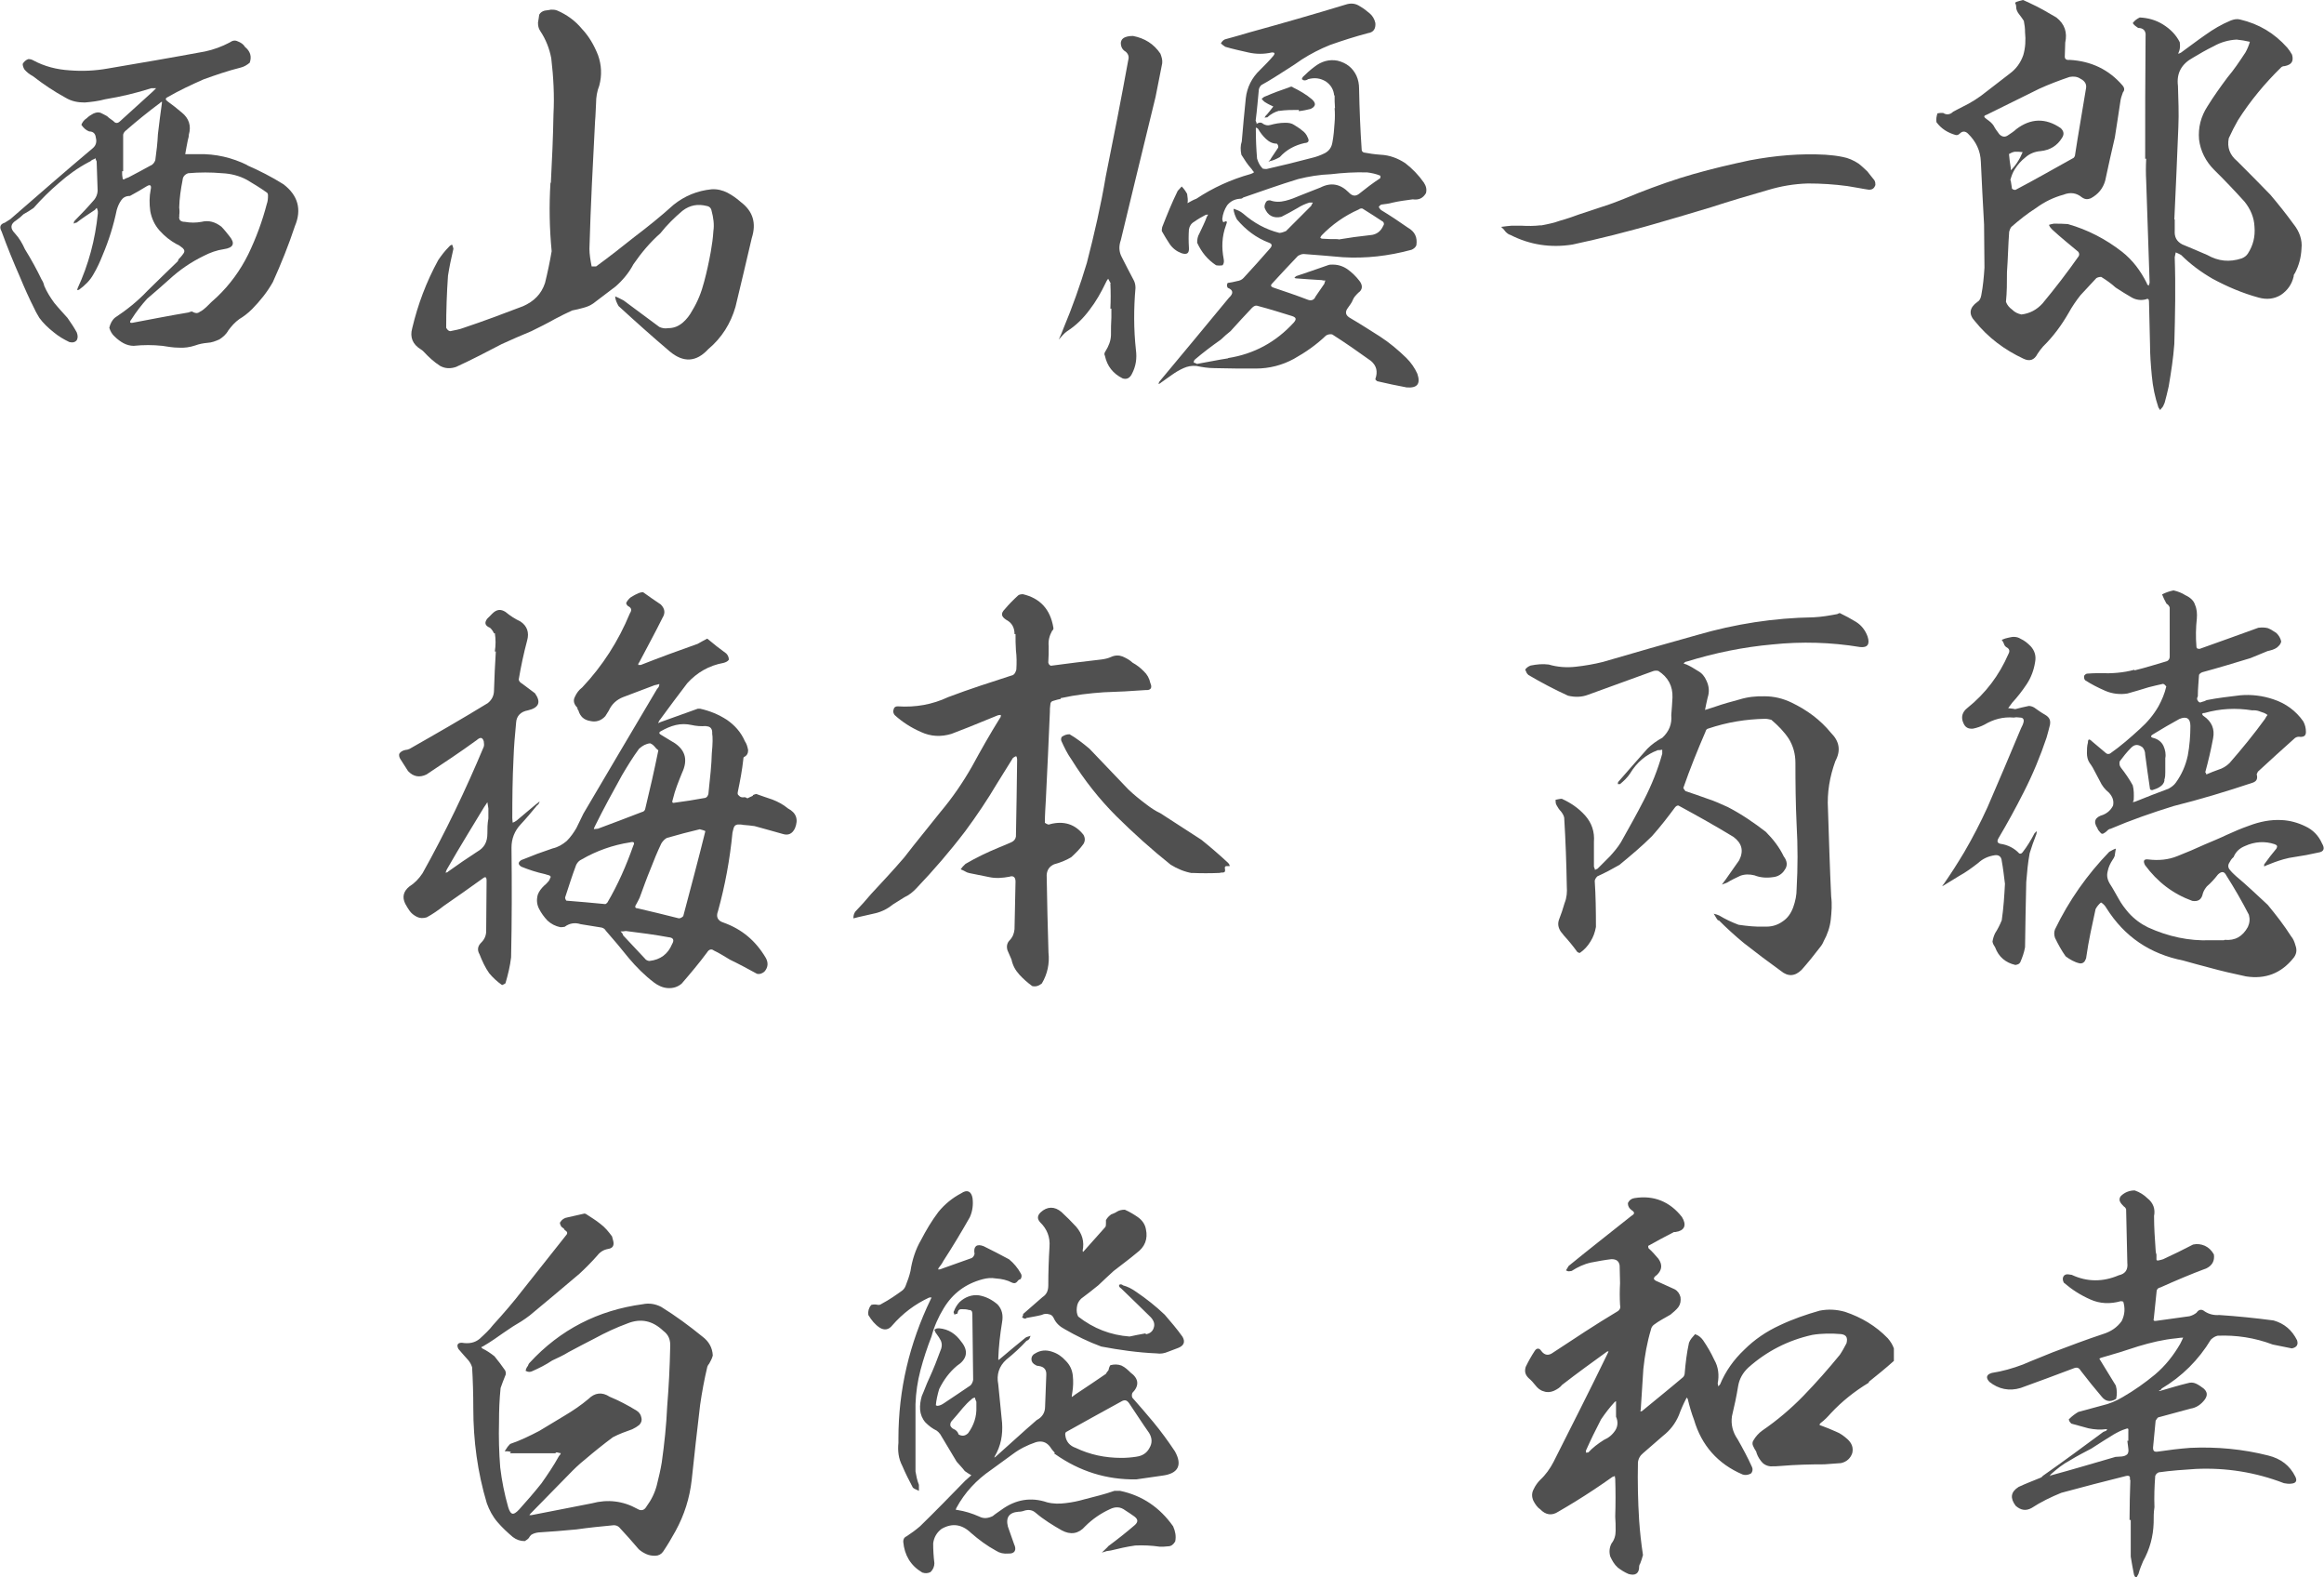 <?xml version="1.0" encoding="UTF-8"?>
<svg id="_レイヤー_2" data-name="レイヤー 2" xmlns="http://www.w3.org/2000/svg" viewBox="0 0 115.68 78.49">
  <defs>
    <style>
      .cls-1, .cls-2 {
        fill: #505050;
      }

      .cls-2 {
        stroke: #505050;
        stroke-miterlimit: 10;
        stroke-width: .1px;
      }
    </style>
  </defs>
  <g id="_制作レイヤー" data-name="制作レイヤー">
    <g id="_左" data-name="左">
      <g>
        <g>
          <path class="cls-2" d="M25.54,72.21s-.02,0-.04.02c-.08-.04-.19-.06-.29-.06.06-.1.13-.19.21-.27.5-.17.97-.4,1.45-.65l1.26-.76c.42-.25.82-.52,1.2-.84.29-.29.63-.34.99-.1.46.19.9.42,1.34.69.1.06.19.17.21.29.04.12.02.23-.08.34-.1.08-.21.15-.34.21-.31.11-.65.23-.97.4-.46.34-.92.71-1.39,1.11-.29.23-.55.48-.8.74l-1.93,1.97s-.06.08-.1.13c.06.02.13.02.19.02,1.01-.19,2.02-.4,3.02-.59.78-.21,1.53-.12,2.23.27.21.13.4.08.52-.13.25-.34.42-.69.52-1.07.1-.4.19-.78.25-1.15.13-.92.23-1.87.27-2.79.08-.99.13-1.97.15-2.96.02-.36-.08-.63-.36-.84-.55-.52-1.15-.65-1.83-.38-.57.21-1.11.46-1.66.76-.44.23-.86.44-1.28.67-.27.17-.55.29-.82.42-.31.21-.65.38-.99.53-.08.04-.17.04-.25,0,.02-.08.06-.15.1-.19.02-.06.04-.11.08-.15,1.51-1.64,3.38-2.6,5.61-2.9.29-.06.59-.02.88.13.71.44,1.39.94,2.04,1.47.31.23.48.53.5.9-.04.15-.1.25-.17.38-.04.04-.08.11-.1.17-.15.63-.27,1.28-.36,1.91-.15,1.26-.29,2.5-.42,3.74-.1.88-.36,1.72-.8,2.52-.19.34-.38.67-.61,1.01-.08.12-.21.19-.36.19s-.29-.02-.42-.08-.25-.13-.36-.23c-.31-.36-.63-.73-.97-1.09-.08-.08-.19-.12-.31-.12-.63.06-1.24.12-1.87.21-.61.06-1.26.11-1.89.15-.15.02-.27.06-.38.13-.06.06-.1.11-.13.17-.04.04-.08.08-.17.13-.19,0-.38-.06-.55-.19-.27-.23-.52-.46-.76-.74s-.4-.59-.52-.92c-.46-1.53-.67-3.11-.67-4.7,0-.69-.02-1.39-.06-2.06-.04-.13-.1-.25-.19-.36-.17-.19-.34-.38-.5-.57-.08-.17-.04-.23.13-.23.36.06.67,0,.92-.21.25-.23.48-.44.67-.69.52-.57,1.03-1.16,1.49-1.76l2.18-2.75c.06-.1.04-.19-.08-.27-.02,0-.04-.04-.06-.08l-.13-.1s-.06-.11-.06-.15c.08-.13.19-.21.34-.23.27-.06.55-.12.84-.19.02,0,.06.02.08.04.23.15.46.29.67.46.23.17.4.38.57.61.02.06.04.15.06.23.04.19-.02.29-.21.32-.23.04-.42.15-.57.34-.27.31-.57.61-.88.9-.82.69-1.64,1.39-2.48,2.08-.27.21-.55.38-.84.55-.31.21-.63.42-.92.63-.19.13-.38.25-.57.36-.13.04-.13.11-.02.19.21.1.4.23.59.38.19.23.36.46.52.69.04.08.04.17,0,.23-.08.21-.17.42-.23.61-.06.57-.08,1.13-.08,1.7-.02.76,0,1.51.06,2.27.08.67.21,1.32.4,1.99.13.42.31.48.63.13.38-.42.76-.86,1.11-1.3.31-.44.61-.88.88-1.37.06-.06.1-.12.1-.21-.08,0-.15-.02-.21-.04h-.15v.04h-2.12Z"/>
          <path class="cls-2" d="M46.37,64.69s.06-.1.06-.19c-.06.02-.13.02-.19.02-.73.34-1.34.8-1.87,1.41-.15.19-.34.23-.55.1-.23-.15-.4-.36-.55-.61-.02-.15.02-.32.13-.44.08-.02.19-.02.27,0,.08.02.17,0,.25-.06.36-.19.69-.42,1.01-.65.08-.06.15-.15.19-.25.1-.25.19-.5.25-.76.08-.54.25-1.07.52-1.53.25-.48.52-.94.86-1.39.31-.38.69-.69,1.13-.92.25-.17.42-.11.48.21.04.32,0,.63-.13.92-.42.74-.86,1.47-1.32,2.18-.06.13-.15.23-.23.34-.02.06-.04.1-.06.15h.17c.52-.19,1.07-.38,1.6-.57.1-.06.15-.15.17-.25-.06-.34.06-.46.38-.34.42.21.84.42,1.26.65.23.19.42.42.57.69.04.06.04.13,0,.21-.06.02-.13.06-.17.13-.06.08-.13.08-.21.04-.25-.13-.52-.19-.82-.21-.23-.04-.44-.02-.67.04-.86.23-1.51.71-1.97,1.47-.27.44-.48.92-.61,1.41-.21.54-.4,1.11-.55,1.68-.15.57-.23,1.13-.25,1.7v3.36c.04.23.08.44.17.67v.21c-.08-.04-.15-.06-.21-.11-.19-.36-.36-.69-.52-1.07-.19-.36-.23-.73-.19-1.13v-.21c0-2.44.55-4.72,1.6-6.91ZM52.6,72.31c-.1-.08-.21-.21-.29-.34-.19-.25-.44-.34-.76-.25-.44.15-.82.34-1.18.61l-1.07.78c-.73.5-1.32,1.13-1.74,1.91-.06.13-.04.17.08.17.38.06.73.17,1.07.32.25.13.48.1.73-.02.13-.11.29-.21.44-.32.69-.5,1.43-.63,2.23-.36.31.08.63.08.94.04.34-.04.63-.1.94-.19.5-.13,1.01-.25,1.49-.42h.27c1.09.23,1.95.82,2.6,1.74.1.23.15.46.1.71-.08.13-.17.21-.31.21-.15.02-.27.02-.4.02-.42-.06-.84-.08-1.24-.06-.42.06-.82.15-1.22.25-.08.02-.19.02-.25.04.06-.06.13-.11.17-.17.46-.34.9-.69,1.32-1.05.19-.17.19-.34-.02-.5-.15-.1-.29-.21-.46-.31-.25-.19-.52-.21-.82-.06-.46.21-.88.5-1.24.86-.31.36-.69.42-1.11.19-.44-.25-.88-.52-1.28-.86-.17-.15-.36-.19-.59-.13-.1.04-.21.06-.31.06-.5.04-.69.32-.57.8.1.29.21.59.31.88.13.27.04.42-.25.4-.21.02-.4-.02-.57-.13-.46-.25-.86-.55-1.24-.88-.48-.46-.99-.52-1.53-.21-.25.19-.4.44-.44.76,0,.34.02.67.06.99,0,.15-.06.29-.17.4-.13.06-.23.06-.36.02-.57-.34-.86-.84-.92-1.49,0-.11.04-.19.15-.23.23-.15.46-.32.67-.5.76-.74,1.51-1.51,2.25-2.27.13-.11.23-.21.36-.32-.13-.06-.27-.15-.38-.23-.13-.17-.27-.31-.4-.46-.27-.46-.55-.92-.82-1.37-.06-.08-.13-.15-.19-.19-.21-.1-.38-.23-.55-.4-.15-.17-.23-.38-.25-.59-.02-.23.02-.46.08-.67.13-.29.23-.59.36-.86.23-.5.42-.99.61-1.51.04-.15.04-.27-.02-.42-.06-.12-.13-.23-.23-.36-.04-.04-.06-.1-.08-.15.06-.04.1-.04.17-.04.46.04.8.27,1.07.65.36.44.27.82-.21,1.13-.38.32-.67.71-.9,1.18-.08.27-.15.57-.17.84.04.04.1.06.15.06.15-.02.25-.08.38-.17.42-.27.84-.57,1.28-.86.08-.08.13-.19.15-.31l-.04-3.28c0-.15-.06-.25-.21-.25-.13-.04-.25-.04-.38-.04s-.21.06-.25.23c-.02,0-.06,0-.08.02-.02-.04-.02-.06,0-.08.06-.17.15-.31.27-.44.27-.25.59-.36.92-.32.34.06.63.21.9.44.21.23.27.5.21.84-.1.61-.17,1.22-.19,1.83,0,.13.04.15.17.04.4-.34.82-.69,1.24-1.03.04-.04.1-.06.17-.08-.02.06-.08.11-.15.13-.31.34-.65.65-1.01.94-.38.34-.52.78-.42,1.28.06.63.13,1.28.19,1.91.04.59-.06,1.13-.36,1.64-.02.06-.04.1-.04.15.06,0,.1-.02.15-.06l1.57-1.41c.17-.15.34-.29.48-.42.29-.15.44-.4.44-.71.02-.53.04-1.05.06-1.57.02-.29-.13-.46-.4-.5-.06,0-.13-.02-.15-.04-.13-.06-.19-.15-.19-.25s.04-.19.17-.25c.25-.15.5-.17.78-.08s.48.23.67.44c.21.21.31.44.34.71s.02.55-.02.8c-.02.13-.04.23-.04.36.1-.06.19-.13.27-.19.52-.34,1.03-.69,1.53-1.03.02-.06.08-.12.13-.19.02-.08.04-.17.08-.23.17-.04.34-.04.5.02.17.08.31.21.44.34.4.29.42.61.08.95-.04.1-.04.21,0,.29.36.4.71.82,1.05,1.22.38.46.73.94,1.07,1.45.36.65.17,1.03-.57,1.13-.44.06-.88.13-1.32.19-1.47.02-2.79-.4-3.99-1.24ZM48.64,69.73c-.04-.08-.06-.15-.06-.23-.1,0-.19.02-.27.11-.15.12-.29.27-.42.42-.19.23-.38.46-.57.67-.06.08-.08.17-.06.27.04.08.1.15.19.19.1.04.17.11.21.21v.04c.21.13.4.11.57-.06.29-.4.44-.84.42-1.34v-.27ZM57.01,66.45c.23-.02.4-.15.46-.34.08-.21.02-.4-.15-.59-.48-.48-.99-.96-1.49-1.45-.04-.02-.08-.06-.08-.1.04-.02.08,0,.13.04.23.06.44.17.65.32.5.34.97.71,1.41,1.13.31.36.61.71.88,1.09.13.23.06.38-.19.48-.17.06-.34.13-.5.19-.19.08-.36.11-.55.08-.94-.04-1.85-.17-2.75-.34-.63-.23-1.24-.53-1.81-.86-.23-.12-.42-.29-.52-.52-.06-.13-.15-.21-.29-.23-.13-.04-.25-.02-.38.04-.23.06-.5.1-.76.15-.02.04-.06.04-.13,0,.02-.04.04-.08.04-.13.31-.27.63-.55.94-.82.23-.15.31-.36.31-.63,0-.63.02-1.26.06-1.91.04-.5-.13-.92-.48-1.26-.13-.15-.13-.27.02-.42.31-.29.65-.29.97-.02.25.23.5.48.73.73.29.34.4.71.31,1.15.02.06.02.13.02.19l.13-.13c.36-.4.71-.8,1.07-1.2.04-.06.04-.15.04-.23v-.13c.06-.11.15-.19.23-.25.1-.04.21-.08.31-.15.1-.06.23-.08.34-.08.23.1.44.23.63.36.21.15.34.34.38.57.1.46-.04.84-.44,1.13-.38.32-.78.61-1.15.9-.25.23-.5.46-.76.71-.29.23-.57.46-.86.67-.15.15-.21.29-.23.48-.02.17,0,.34.08.48.78.61,1.64.94,2.6,1.01.25-.06.5-.1.76-.15ZM56.57,72.54c.31-.04.55-.19.69-.46.15-.25.15-.52-.02-.8-.34-.48-.65-.97-.99-1.47-.13-.19-.27-.23-.48-.1-.92.5-1.83,1.01-2.73,1.51-.06.04-.08.13-.06.23.04.31.23.54.55.65.71.34,1.47.5,2.29.5.25,0,.5-.02.76-.06Z"/>
          <path class="cls-2" d="M92.97,68.78c-.69.42-1.32.92-1.87,1.51-.15.17-.31.34-.5.48-.13.12-.1.19.06.23.23.08.48.19.71.29.21.08.38.21.55.36.21.19.29.4.23.65-.08.23-.25.4-.52.46-.27.02-.55.04-.82.06-.71,0-1.45.02-2.16.08-.17.02-.36.02-.52.02-.19-.02-.34-.11-.44-.25-.13-.17-.19-.31-.23-.46-.06-.08-.1-.17-.15-.27-.04-.08-.04-.17.02-.25.1-.17.25-.34.42-.46.73-.5,1.43-1.09,2.06-1.74s1.24-1.34,1.81-2.04c.13-.19.23-.38.34-.59.08-.31-.02-.48-.31-.52-.48-.04-.97-.04-1.45.04-1.22.27-2.29.82-3.21,1.64-.29.27-.46.59-.52.94-.08.5-.19,1.01-.31,1.51-.06.42.04.82.29,1.18.25.44.5.9.71,1.37.04.08.04.19-.04.27-.13.06-.23.08-.36.04-1.22-.52-2.02-1.43-2.39-2.69-.13-.34-.23-.69-.31-1.03-.02-.04-.06-.1-.08-.15-.04.04-.08.08-.1.13-.13.25-.25.52-.36.82-.17.4-.42.73-.78,1.01l-.99.86c-.15.12-.25.29-.27.5-.02.96,0,1.91.06,2.88.04.57.1,1.13.19,1.72-.04.15-.08.27-.13.4-.04.06-.06.13-.06.19,0,.29-.15.4-.46.31-.19-.08-.36-.19-.52-.31-.17-.15-.27-.34-.36-.53-.06-.21-.04-.42.06-.61.15-.19.21-.42.21-.65,0-.25,0-.48-.02-.71.02-.63.02-1.26,0-1.89-.02-.06-.02-.12-.02-.21-.06.04-.13.06-.19.08-.59.42-1.22.84-1.87,1.24-.27.17-.57.34-.84.5-.29.19-.57.15-.82-.11-.15-.1-.25-.25-.34-.42-.08-.19-.08-.36.02-.54.08-.17.19-.32.31-.44.27-.25.5-.57.67-.9.9-1.79,1.81-3.57,2.67-5.35l.08-.17v-.06h-.13c-.76.55-1.51,1.09-2.27,1.68-.1.13-.23.21-.4.29-.15.06-.31.08-.46.02-.17-.04-.29-.15-.4-.29-.1-.13-.21-.25-.34-.36-.15-.15-.19-.29-.13-.5.13-.27.27-.52.44-.78.08-.13.17-.13.25,0,.19.25.42.27.67.08,1.05-.69,2.1-1.39,3.19-2.04.13-.08.19-.21.15-.36-.02-.36-.02-.71,0-1.09,0-.27-.02-.57-.02-.88-.04-.25-.19-.36-.46-.36-.34.04-.67.1-1.03.17-.36.08-.67.23-.97.42-.08.02-.15.02-.19,0,.04-.06.06-.11.1-.17,1.03-.84,2.08-1.66,3.11-2.48.21-.12.21-.25,0-.38-.1-.08-.15-.17-.15-.29.06-.12.15-.19.29-.21.94-.15,1.72.17,2.31.92.23.38.13.61-.29.67h-.08c-.44.23-.88.46-1.32.71,0,.04,0,.11.02.17.19.17.34.34.5.53.19.27.17.5-.06.73-.25.17-.23.32.04.42.27.13.57.25.84.38.15.08.23.21.27.36.02.17,0,.32-.1.46-.1.13-.25.25-.38.36-.29.17-.57.31-.82.5-.08.06-.15.15-.17.27-.19.63-.31,1.3-.38,1.97l-.13,2.02c-.02.06-.02.11,0,.17.04-.02.08-.04.13-.04.69-.57,1.39-1.13,2.06-1.7.06-.06.1-.15.1-.25.04-.48.1-.99.21-1.49.06-.15.17-.27.27-.38.15.06.25.15.34.27.21.31.4.63.55.96.21.36.25.76.17,1.16.02.08.04.19.04.27.06-.06.1-.12.17-.19.27-.65.67-1.22,1.2-1.72.5-.5,1.09-.9,1.74-1.2.65-.31,1.32-.54,1.99-.73.42-.08.82-.06,1.24.06.8.27,1.51.69,2.1,1.3.13.15.23.31.29.48v.59c-.4.36-.84.71-1.26,1.05ZM80.49,69.67c-.06,0-.1.02-.15.06-.25.27-.48.57-.69.88-.27.52-.52,1.03-.76,1.57v.17c.06-.02.13-.02.19-.02.23-.25.48-.44.78-.63.25-.11.44-.27.59-.5.13-.21.15-.46.04-.71v-.82Z"/>
          <path class="cls-2" d="M106.07,73.61c.02-.17-.06-.25-.25-.21-1.09.27-2.16.55-3.23.84-.52.21-1.03.46-1.49.76-.27.15-.5.1-.73-.1-.27-.36-.23-.63.13-.86.36-.17.69-.29,1.05-.44.06-.02.13-.06.17-.12,1.01-.71,2.02-1.45,3-2.18.06-.02.1-.04.15-.06.04-.06.08-.1.13-.15-.04,0-.1,0-.17-.02-.27.04-.57.02-.86-.04-.27-.08-.57-.15-.84-.23-.04-.04-.08-.08-.1-.15.15-.15.29-.25.44-.34.38-.1.78-.21,1.18-.32.36-.08.71-.23,1.03-.42.59-.34,1.11-.71,1.62-1.13.52-.44.92-.95,1.26-1.53.06-.13.13-.25.19-.4-.15,0-.29.02-.44.04-.63.06-1.26.21-1.89.4-.63.21-1.24.4-1.85.57-.13.04-.15.1-.06.21.25.4.5.82.76,1.24.06.21.06.42.02.61-.25.15-.46.11-.63-.1-.36-.42-.71-.86-1.05-1.3-.1-.17-.23-.21-.42-.13-.86.32-1.72.65-2.62.97-.55.17-1.07.06-1.51-.29-.17-.19-.13-.29.1-.36.52-.08,1.05-.23,1.55-.42.48-.21.99-.4,1.49-.61.82-.31,1.66-.63,2.48-.9.42-.13.73-.34.97-.67.17-.34.19-.67.08-1.03-.04-.02-.1-.04-.17-.04-.52.15-1.03.13-1.49-.08-.48-.21-.9-.48-1.3-.82-.04-.08-.06-.17-.02-.25s.13-.1.23-.08c.04,0,.08.02.13.02.78.36,1.57.36,2.37.02.36-.08.5-.32.46-.67-.02-.88-.04-1.76-.06-2.67-.02-.06-.06-.13-.13-.17-.08-.08-.15-.15-.19-.25-.02-.08,0-.17.08-.23.17-.15.38-.23.61-.23.23.08.44.21.61.38.27.21.38.5.31.84,0,.57.04,1.16.08,1.72,0,.08.02.15.04.21v.25c.02.08.08.1.17.08.1-.02.17-.04.23-.06.5-.23,1.01-.48,1.49-.73.19-.04.36-.02.55.06.17.08.31.21.42.4.04.29-.08.5-.34.63-.78.29-1.53.61-2.29.95-.17.04-.23.15-.23.31l-.13,1.26c-.04.15.02.21.17.19.55-.08,1.09-.15,1.66-.23.15-.04.27-.1.38-.19.1-.15.21-.17.34-.06.23.15.48.21.76.19.9.06,1.78.15,2.69.27.52.15.88.46,1.13.95.06.19,0,.29-.21.34-.31-.06-.63-.13-.94-.19-.9-.34-1.83-.48-2.77-.44-.15.04-.25.11-.36.21-.61,1.01-1.43,1.83-2.46,2.44,0,.04-.02.06-.06.06-.04.04-.1.08-.15.13.08.02.15.02.21,0,.46-.13.9-.27,1.36-.38.13-.04.25-.04.38.02.13.06.25.15.36.23.17.15.19.29.06.48-.17.23-.4.4-.69.44-.55.15-1.07.29-1.62.44-.06.04-.1.12-.15.19l-.13,1.36c0,.19.08.27.27.25.55-.08,1.09-.15,1.64-.19,1.3-.06,2.6.06,3.86.38.61.15,1.05.48,1.32,1.03.08.17.04.25-.15.27-.13.02-.25,0-.36-.02-1.43-.55-2.9-.78-4.41-.71-.61.04-1.22.08-1.85.17-.1.04-.17.11-.21.21-.04.52-.06,1.05-.04,1.57-.04.25-.04.5-.04.78-.02.67-.19,1.3-.52,1.89-.08.19-.17.4-.23.63-.02.04-.04.08-.08.15-.04-.06-.06-.11-.06-.15-.06-.27-.1-.57-.15-.84v-1.87h-.06c0-.65.02-1.28.04-1.93ZM105.99,71.76v-.53c.02-.17-.04-.23-.19-.17-.21.06-.42.17-.63.29-.38.23-.73.46-1.09.69-.36.19-.73.38-1.07.59-.36.19-.67.44-.97.71-.04.06-.08.13-.13.19.08,0,.15-.02.19-.06,1.07-.29,2.14-.61,3.21-.92.1,0,.21-.02.31-.02.13-.02.21-.04.31-.13.06-.08.08-.19.06-.31-.02-.11-.02-.23-.04-.34h.02Z"/>
        </g>
        <g id="_梅本_丙徳" data-name=" 梅本 丙徳">
          <path class="cls-1" d="M24.59,31.52c-.05-.11-.11-.2-.2-.28-.27-.11-.28-.27-.13-.46.09-.09.17-.16.24-.24.22-.22.42-.24.66-.09.24.2.48.35.75.48.33.22.44.55.33.94-.17.64-.31,1.29-.42,1.95.02.09.09.16.17.2l.64.48c.31.44.2.72-.35.85-.35.06-.57.27-.59.61-.06.61-.11,1.21-.13,1.8-.05.99-.06,1.97-.06,2.96,0,.09.02.16.02.22.06-.02.13-.06.2-.11.31-.27.64-.53.94-.79.06-.05.13-.09.2-.16-.02.09-.06.16-.13.2-.27.33-.53.64-.81.94-.31.33-.46.72-.46,1.16.02,1.82.02,3.64-.02,5.46-.05.44-.16.88-.28,1.29-.06.05-.11.06-.17.09-.24-.17-.46-.37-.64-.59-.2-.28-.35-.61-.48-.94-.13-.22-.09-.42.09-.59.16-.16.24-.35.24-.57,0-.83.02-1.67.02-2.5,0-.2-.06-.22-.2-.11-.64.46-1.29.92-1.93,1.36-.28.22-.57.42-.85.57-.17.05-.33.05-.48-.02-.17-.09-.28-.17-.39-.33-.06-.09-.13-.2-.2-.33-.16-.33-.09-.61.2-.85.27-.17.48-.39.66-.66,1.14-2.04,2.15-4.15,3.05-6.3.02-.06.02-.16,0-.27-.06-.2-.17-.22-.35-.06-.81.59-1.67,1.16-2.5,1.71-.35.17-.66.11-.92-.17-.13-.2-.27-.42-.39-.61-.05-.09-.06-.16-.05-.24.06-.11.17-.17.31-.2.06,0,.13-.02.2-.05,1.32-.75,2.61-1.49,3.9-2.28.2-.16.31-.37.31-.64.02-.66.05-1.29.09-1.93h-.05c.05-.31.05-.61,0-.92h.01ZM24.31,40.23l-.05-.31c-.05.09-.11.16-.16.24l-.85,1.4c-.35.57-.68,1.14-1.01,1.71-.02.05-.05.11-.06.16.06-.02.11-.02.13-.06.46-.33.94-.66,1.45-.99.35-.2.5-.48.5-.9,0-.24,0-.48.05-.75v-.5h0ZM37.47,39.57s.11-.05.17-.06c.27.09.55.2.81.28.28.11.53.24.77.44.42.22.53.55.35.99-.13.27-.33.37-.61.28-.48-.13-.94-.27-1.4-.39-.17-.02-.37-.05-.57-.06-.06-.02-.16-.02-.27-.02-.11.02-.16.06-.2.17-.02.09-.05.17-.06.24-.13,1.34-.37,2.63-.72,3.9-.11.28-.02.48.27.57.92.33,1.6.9,2.11,1.76.13.24.11.46-.05.66-.11.11-.24.16-.39.13-.44-.24-.88-.48-1.34-.7-.27-.16-.53-.33-.81-.46-.11-.09-.24-.06-.33.09-.39.53-.83,1.05-1.27,1.56-.2.17-.44.24-.7.22s-.48-.13-.68-.28c-.46-.35-.88-.77-1.25-1.21-.37-.46-.75-.92-1.14-1.36-.06-.11-.16-.16-.27-.17-.33-.05-.66-.11-.99-.16-.28-.09-.55-.05-.79.13-.09.02-.16.02-.22.02-.24-.05-.46-.16-.64-.33-.16-.17-.31-.37-.42-.59s-.13-.44-.06-.7c.06-.16.17-.31.33-.46.06-.05.13-.11.2-.2.05-.05.06-.11.09-.17.05-.06,0-.11-.06-.13-.09-.02-.16-.05-.2-.06-.42-.09-.81-.22-1.18-.37-.17-.11-.17-.22,0-.33.27-.11.53-.2.79-.31l.77-.27c.27-.06.5-.2.7-.37.2-.2.35-.42.48-.64l.35-.72c1.21-2.06,2.44-4.13,3.67-6.21.06-.05.11-.13.11-.24-.09.02-.16.05-.24.06-.53.2-1.03.39-1.56.59-.33.13-.57.35-.72.68l-.17.27c-.2.22-.46.31-.75.24-.31-.05-.5-.22-.59-.53-.05-.05-.05-.09-.05-.13-.17-.17-.22-.35-.13-.53.09-.2.2-.35.37-.48,1.01-1.07,1.8-2.3,2.37-3.68.11-.17.09-.28-.09-.37-.06-.05-.09-.11-.09-.16.06-.11.13-.2.22-.27.11-.06.2-.13.31-.17.09-.05.2-.09.31-.09.31.22.59.42.88.61.2.2.24.42.09.66-.37.75-.77,1.47-1.16,2.22-.05.05-.05.09-.05.13h.13c.94-.37,1.89-.72,2.83-1.05.16-.09.28-.16.44-.24,0-.02.02-.02.06,0,.28.24.59.48.92.72.09.09.13.2.13.31-.06.09-.16.13-.27.16-.72.13-1.32.48-1.8,1.01-.46.61-.92,1.21-1.36,1.82-.05.05-.06.11-.09.17.05-.02.09-.05.13-.06.61-.22,1.23-.44,1.84-.66h.13c.48.11.9.28,1.32.55.39.27.7.61.9,1.07.09.13.13.28.16.44,0,.16-.06.28-.22.35-.02.05-.02.09-.02.11-.06.55-.16,1.07-.27,1.6-.02.09-.02.16.05.2.05.06.11.09.2.09.09-.02.16,0,.22.05.09-.05.2-.09.28-.13h0ZM30.23,44.92c.53-.9.94-1.84,1.29-2.83.09-.17.02-.22-.16-.17-.85.13-1.67.42-2.41.85-.11.05-.2.13-.27.27-.2.53-.37,1.07-.55,1.62,0,.05.02.11.06.16.66.05,1.29.11,1.93.17.05,0,.09-.05.09-.06h0ZM32.58,37.15c-.05-.06-.13-.13-.22-.16-.2.02-.37.11-.55.27-.31.42-.59.88-.85,1.32-.46.83-.92,1.67-1.34,2.52-.02.05-.05.09-.06.16.06,0,.13-.02.2-.02.75-.28,1.47-.55,2.19-.83.09-.02.13-.06.16-.13.24-.99.46-1.95.66-2.94-.06-.05-.13-.11-.17-.17h0ZM30.89,46.35c.06.06.11.11.13.2l1.07,1.14c.06.09.16.13.24.13.55-.06.92-.35,1.12-.83.13-.22.06-.33-.17-.35-.7-.13-1.4-.22-2.13-.31-.09.02-.17.02-.27.02h0ZM34.86,41.26c-.55.13-1.12.28-1.67.44-.11.06-.2.16-.27.27-.2.42-.37.83-.53,1.25-.2.48-.37.96-.55,1.45-.05.11-.11.22-.17.33-.09.13-.05.2.06.2.7.16,1.38.33,2.06.5.09,0,.16-.05.22-.11.37-1.4.75-2.81,1.1-4.23-.09-.05-.17-.06-.27-.09h0ZM35.15,36.13c-.27.02-.5,0-.72-.05-.27-.06-.53-.06-.79,0s-.5.17-.75.31c-.11.06-.09.13.05.2.22.13.44.27.66.4.53.37.64.85.35,1.47-.17.42-.35.85-.46,1.32-.06.16-.02.2.13.16.46-.06.92-.13,1.4-.22.11,0,.2-.06.24-.2.09-.83.16-1.51.17-2.02.05-.5.05-.83.02-.99.02-.24-.09-.37-.31-.37h0Z"/>
          <path class="cls-1" d="M50.5,31.56c0-.33-.13-.57-.42-.72-.24-.16-.28-.31-.06-.53.2-.24.42-.46.66-.68.06-.05.16-.06.24-.06.85.2,1.36.75,1.51,1.65.02.06,0,.13-.06.17-.13.24-.2.48-.17.77,0,.28,0,.55-.02.81.02.09.06.13.13.16.83-.11,1.69-.22,2.5-.31.17-.02.35-.06.5-.13.2-.09.39-.09.57-.02.2.09.35.17.5.31.2.11.37.24.55.42.17.16.28.35.33.59.11.24.02.37-.24.35-.68.05-1.38.09-2.08.11-.72.05-1.4.13-2.08.28-.05,0-.06,0-.06.05-.11.02-.22.05-.35.09-.11.02-.17.09-.17.22-.02.11-.02.22-.02.33-.06,1.47-.13,2.92-.2,4.36-.02.39-.05.77-.05,1.16.05.05.11.06.16.09.05,0,.09,0,.11-.02.68-.17,1.23,0,1.65.53.09.16.09.31,0,.46-.17.24-.39.46-.61.66-.27.16-.55.27-.85.35-.24.11-.35.28-.37.53.02,1.29.05,2.57.09,3.86.06.55-.05,1.07-.33,1.54-.16.13-.31.17-.48.13-.22-.16-.44-.35-.64-.57s-.33-.46-.39-.75l-.2-.46c-.06-.2-.02-.37.11-.5.16-.17.22-.35.24-.55l.05-2.37c0-.22-.11-.31-.31-.24-.33.06-.66.09-.99.02s-.66-.13-.99-.2c-.05-.02-.11-.02-.17-.06-.09-.05-.17-.09-.27-.13.06-.09.13-.17.24-.27.53-.31,1.07-.57,1.65-.81.22-.09.42-.17.64-.27.13-.06.2-.16.22-.28.02-1.28.05-2.55.06-3.84,0-.06-.02-.13-.05-.16-.06.02-.11.05-.16.09-.27.44-.53.85-.79,1.27-.48.81-1.01,1.6-1.58,2.37-.77,1.01-1.58,1.95-2.44,2.85-.16.17-.35.33-.59.44-.22.13-.42.27-.59.37-.27.22-.55.35-.83.42s-.59.13-.88.2c-.09.02-.17.05-.24.06,0-.13.02-.22.09-.33.27-.28.53-.57.79-.88.55-.59,1.1-1.18,1.65-1.82.59-.77,1.21-1.51,1.8-2.26.59-.7,1.12-1.47,1.58-2.28.44-.81.9-1.62,1.38-2.39.05-.05.05-.11.05-.16-.06,0-.11,0-.16.02l-1.45.59c-.28.11-.57.22-.85.33-.53.16-1.03.13-1.51-.09-.5-.22-.94-.5-1.32-.85-.06-.09-.09-.17-.05-.27.02-.11.09-.16.2-.16.9.06,1.73-.09,2.52-.46,1.05-.4,2.15-.75,3.23-1.1.09-.06.13-.16.16-.27.02-.33.02-.64-.02-.96-.02-.28-.02-.55-.02-.81h0ZM59.34,43.45c-.37-.06-.75-.22-1.07-.42-.94-.75-1.84-1.56-2.7-2.41-.85-.85-1.6-1.8-2.24-2.83-.2-.28-.35-.59-.5-.92-.02-.06-.02-.13.02-.2.13-.09.24-.13.39-.13.35.2.68.46.99.72l1.93,2.02c.28.27.57.5.9.75.22.17.46.33.7.44.68.44,1.36.88,2.04,1.32.46.37.9.75,1.32,1.14.05.05.09.11.09.17h-.2s-.02.06-.05.06c.02.06.02.13.02.17,0,.06-.05.09-.11.09s-.11,0-.16.02c-.46.02-.92.02-1.38,0h0Z"/>
          <path class="cls-1" d="M89.05,36.78c-.24-.37-.55-.68-.88-.96-.09-.02-.2-.05-.31-.05-.96.02-1.89.17-2.81.48-.09.02-.13.06-.16.17-.39.9-.77,1.84-1.1,2.79.02.05.06.11.11.16.35.11.7.24,1.07.37.35.11.7.27,1.03.42.68.35,1.29.77,1.89,1.23.37.37.68.77.9,1.23.17.22.2.46.05.66-.13.22-.35.35-.59.37-.33.05-.64.02-.92-.09-.24-.06-.48-.06-.7.02-.22.11-.44.2-.64.33-.09.05-.17.06-.28.11.06-.09.13-.17.2-.27.24-.33.44-.64.66-.94.24-.48.13-.85-.28-1.16-.9-.55-1.8-1.05-2.7-1.54-.06-.05-.13-.02-.2.05-.37.5-.75.99-1.16,1.45-.5.5-1.05.96-1.62,1.43-.35.2-.72.4-1.1.57-.06.06-.11.13-.13.22.05.75.06,1.51.06,2.3-.05.27-.13.5-.27.72-.13.22-.31.42-.53.57-.05,0-.09-.02-.13-.05-.2-.28-.44-.57-.66-.81-.06-.09-.11-.13-.16-.2-.13-.2-.16-.39-.09-.59.11-.28.2-.55.28-.83.11-.27.13-.55.11-.83-.02-1.14-.06-2.28-.13-3.42-.02-.11-.09-.22-.16-.31-.09-.09-.16-.2-.22-.31-.05-.09-.05-.17-.05-.27.11-.02.22-.05.31-.05.44.2.83.46,1.16.83s.48.81.44,1.32v1.23c.02.06.05.11.05.16.05-.02.09-.05.13-.06l.61-.61c.2-.22.39-.44.55-.7.39-.7.79-1.4,1.16-2.13.37-.72.68-1.49.9-2.28v-.2c-.09.02-.16.02-.22.02-.59.22-1.05.61-1.38,1.16-.13.2-.31.37-.5.53h-.11s0-.09.02-.11c.48-.55.96-1.1,1.45-1.65.22-.22.46-.39.75-.55.33-.31.48-.68.44-1.12.02-.31.05-.59.06-.88.02-.57-.22-1.01-.7-1.32-.06-.02-.16-.02-.24,0-1.07.39-2.17.79-3.25,1.18-.33.13-.68.13-1.01.05-.68-.31-1.34-.66-1.97-1.03-.05-.05-.09-.09-.11-.16-.02-.05-.05-.09-.05-.11.06-.09.16-.16.27-.2.31-.06.59-.09.9-.05.44.13.9.16,1.34.11.46-.05.92-.13,1.36-.24,1.56-.46,3.12-.9,4.69-1.34,1.89-.55,3.82-.85,5.79-.88.42-.02.81-.09,1.18-.16.05-.02.09-.05.13-.05.27.13.55.28.81.44.27.17.46.42.57.72.13.39,0,.57-.37.53-1.45-.24-2.92-.28-4.36-.13-1.45.13-2.87.42-4.26.85-.06,0-.13.05-.17.09.05.02.09.05.13.05.2.09.39.2.59.33.2.11.33.27.42.48.13.27.16.55.06.85-.05.2-.09.42-.13.61.17-.05.35-.11.53-.17.37-.13.77-.24,1.18-.35.42-.13.83-.17,1.25-.16.48,0,.92.11,1.34.31.77.37,1.43.85,1.97,1.51.42.42.5.88.22,1.4-.28.77-.42,1.56-.37,2.39.05,1.47.09,2.92.16,4.36.05.37.02.77-.02,1.14s-.17.75-.35,1.07c-.05.13-.11.22-.2.33-.28.37-.59.75-.9,1.1-.33.33-.68.35-1.03.06-.61-.44-1.25-.92-1.86-1.4-.42-.35-.83-.72-1.23-1.12-.05,0-.06,0-.06-.02-.09-.11-.13-.22-.2-.31.09.02.2.05.28.09.28.17.61.33.96.46.42.06.85.11,1.27.09.35.02.64-.06.9-.24.27-.17.44-.42.55-.72.11-.31.17-.61.17-.92.06-1.07.06-2.13,0-3.18-.05-1.05-.06-2.08-.06-3.09,0-.44-.11-.85-.35-1.23h0Z"/>
          <path class="cls-1" d="M99.64,42.84c-.02-.22-.16-.31-.35-.28-.33.05-.59.17-.83.39-.31.24-.61.46-.94.64l-.75.46-.09.05s.02-.06.06-.09c.37-.53.7-1.05,1.03-1.6.42-.72.81-1.47,1.16-2.24.57-1.32,1.12-2.61,1.67-3.93.06-.11.11-.22.13-.33.02-.13-.05-.2-.17-.2-.13-.02-.24-.02-.31,0-.55-.05-1.03.09-1.47.35-.17.09-.37.16-.57.2-.24.02-.39-.06-.48-.28-.13-.28-.06-.55.2-.75.9-.72,1.58-1.62,2.04-2.68.09-.16.05-.27-.11-.35-.06-.05-.09-.09-.11-.16-.02-.06-.06-.13-.11-.2.11-.05.24-.09.35-.11.22-.06.42-.05.59.06.2.09.35.22.5.37.2.22.28.48.22.79-.06.39-.2.77-.42,1.1-.22.33-.46.64-.72.92-.06.09-.13.17-.2.27.11.02.24.02.35.05.22-.06.44-.11.68-.16.11,0,.22.05.28.09.16.11.33.24.53.35.22.13.28.28.24.5-.05.22-.11.42-.17.64-.31.92-.68,1.82-1.14,2.72-.39.77-.81,1.54-1.25,2.28-.09.16-.06.24.09.28.37.05.7.22.94.48.06.02.11.02.17-.06.22-.28.42-.61.59-.94l.11-.11c0,.06,0,.11-.02.16-.13.33-.24.64-.33.94-.09.48-.13.94-.17,1.43-.02,1.05-.05,2.15-.06,3.25-.05.27-.13.5-.24.75-.05.09-.13.11-.24.13-.48-.11-.83-.39-1.01-.88-.06-.09-.11-.17-.13-.28.02-.13.06-.28.13-.42.13-.2.24-.42.33-.64.09-.61.13-1.23.16-1.82-.05-.39-.09-.77-.16-1.14h0ZM110.73,46.77c.53.05.9-.17,1.16-.64.09-.2.11-.39.05-.61-.35-.68-.72-1.32-1.12-1.95-.11-.22-.24-.22-.42-.05-.17.22-.35.42-.55.59-.09.11-.16.22-.2.35-.06.31-.24.42-.53.37-.96-.35-1.73-.94-2.35-1.78-.11-.22-.05-.31.17-.28.5.06.99.02,1.45-.17.44-.17.9-.37,1.34-.57.37-.16.75-.31,1.1-.48.37-.17.75-.33,1.12-.46.53-.2,1.07-.31,1.62-.28.42.02.81.13,1.18.31.37.17.66.46.83.85.16.27.09.42-.2.46-.39.09-.77.16-1.18.22-.17.02-.35.06-.53.11-.31.09-.61.2-.92.33,0,.02-.02.02-.05.02v-.09c.2-.28.39-.53.61-.79.06-.11.05-.17-.09-.22-.48-.16-.99-.13-1.47.09-.27.11-.46.28-.57.55-.11.09-.17.2-.24.33-.05.13-.02.24.09.35.09.11.2.2.27.27.55.46,1.05.94,1.58,1.43.42.51.81,1.01,1.16,1.56.11.13.17.28.22.46.09.24.05.46-.13.66-.59.72-1.36,1.03-2.33.88-.61-.13-1.23-.27-1.84-.44-.42-.11-.83-.22-1.29-.35-1.65-.33-2.92-1.18-3.82-2.61-.06-.11-.16-.22-.27-.28-.11.09-.2.2-.27.33-.17.79-.35,1.58-.46,2.37,0,.09-.05.16-.09.24-.06.06-.13.11-.24.09-.27-.06-.5-.2-.7-.35-.2-.28-.37-.59-.53-.92-.05-.16-.05-.28,0-.42.7-1.45,1.6-2.72,2.7-3.86.11-.06.22-.13.33-.16-.02.13-.05.27-.06.37-.02.06-.06.13-.11.2-.11.17-.2.35-.24.57-.05.2-.02.39.11.61.16.24.28.48.44.75.13.24.31.48.5.7.28.31.61.55.96.72,1.01.46,2.04.68,3.09.64h.69ZM106.25,33.36c.55-.13,1.1-.31,1.62-.46.09-.05.13-.13.13-.22v-2.44c-.02-.09-.09-.16-.16-.2-.09-.16-.16-.31-.22-.46.17-.09.37-.16.57-.2.22.05.42.13.59.24.24.11.42.27.48.48.09.2.11.44.09.68-.05.46-.06.92-.02,1.4,0,.09.06.11.16.11.99-.35,1.95-.7,2.92-1.05.17-.02.33-.02.48.02.16.06.28.16.42.24.11.11.2.24.24.42-.02.13-.11.22-.22.31-.13.09-.28.13-.46.17l-.85.35c-.79.24-1.58.48-2.39.7-.06.02-.13.06-.17.13-.02.35-.06.68-.06,1.05v.02c-.05.09-.05.16,0,.22.05.09.11.11.2.06.09-.02.17-.05.24-.09.55-.11,1.1-.17,1.67-.24.55-.05,1.12.02,1.65.2.61.2,1.12.57,1.49,1.1.09.17.13.33.13.53,0,.17-.09.24-.27.24-.11-.02-.2,0-.28.06-.61.55-1.23,1.1-1.84,1.67-.02.05-.05.11-.06.13.06.22,0,.35-.2.42-1.32.44-2.61.83-3.93,1.16-1.07.33-2.13.7-3.16,1.14-.05,0-.06.02-.11.05-.05.05-.11.11-.2.16-.06.05-.13.05-.2-.05-.06-.06-.11-.13-.13-.2-.22-.33-.11-.55.28-.66.22-.09.39-.24.5-.46.05-.24-.02-.44-.2-.64-.2-.16-.35-.35-.46-.59-.11-.22-.24-.44-.35-.66-.05-.09-.11-.17-.16-.24-.09-.13-.13-.31-.13-.48s0-.35.05-.53c0-.17.06-.2.2-.06.24.2.46.39.7.59.06.05.13.05.2.02.53-.37,1.01-.79,1.49-1.23.37-.33.68-.7.92-1.12.17-.31.31-.64.39-.99-.05-.06-.09-.11-.16-.13-.24.05-.48.11-.72.17-.33.11-.68.2-1.05.31-.37.06-.75.02-1.1-.13-.37-.16-.7-.33-1.01-.53-.05-.06-.06-.13-.05-.22.05-.06.09-.11.17-.11.2-.02.42-.02.64-.02.57.02,1.14-.02,1.69-.17h0ZM107.74,38.84c-.02.13-.11.24-.22.31-.13.09-.27.13-.39.17-.05,0-.09-.02-.11-.05-.09-.57-.16-1.14-.24-1.71,0-.16-.05-.27-.13-.37-.22-.16-.39-.16-.57.02-.22.22-.39.44-.57.68-.02.11-.02.2.06.31.22.28.42.57.59.88.06.22.06.46.05.7,0,.05-.02.09-.05.13.05,0,.09,0,.13-.02.55-.22,1.1-.44,1.65-.64.16-.09.27-.17.37-.31.28-.39.48-.83.59-1.34.09-.48.13-.99.13-1.47,0-.39-.2-.5-.55-.35-.44.24-.85.48-1.29.75-.16.09-.16.16.02.2.22.06.39.2.48.39.09.2.13.42.09.61v.7c0,.11,0,.24-.05.39h0ZM112.48,35.4c-.13-.05-.27-.06-.37-.05-.81-.13-1.6-.09-2.37.13-.05,0-.09,0-.13.05.02.05.05.09.09.11.39.27.55.64.46,1.1-.11.59-.24,1.14-.39,1.69.02.02.05.06.05.11.2-.09.42-.17.61-.24.2-.06.39-.17.55-.33.61-.7,1.21-1.43,1.76-2.19.05-.09.09-.16.13-.2-.11-.09-.24-.13-.37-.17h0Z"/>
        </g>
        <g id="_西山_優一郎" data-name=" 西山 優一郎">
          <path class="cls-1" d="M12.27,8.21c.64.28,1.25.59,1.84.96.72.55.92,1.25.57,2.08-.31.94-.68,1.86-1.1,2.79-.28.5-.64.94-1.03,1.34-.2.2-.42.37-.64.5-.22.16-.39.35-.55.57-.11.2-.27.33-.44.44-.2.09-.39.16-.59.17-.22.02-.42.06-.61.13-.27.09-.55.13-.83.11-.27,0-.55-.05-.81-.09-.48-.05-.94-.05-1.43,0-.17,0-.35-.05-.5-.13s-.31-.2-.44-.33c-.13-.11-.22-.27-.27-.44.05-.2.13-.37.28-.5.59-.39,1.14-.83,1.62-1.34.48-.48.99-.96,1.49-1.45.02-.02.05-.06.05-.11.06-.06.16-.16.24-.28.09-.11.06-.2-.02-.28-.11-.09-.2-.16-.31-.2-.31-.17-.59-.39-.85-.68-.24-.27-.39-.59-.46-.96-.05-.37-.05-.72.02-1.07.05-.22-.02-.28-.2-.17-.28.17-.55.33-.83.48-.22,0-.35.09-.44.22-.11.16-.17.31-.22.48-.16.77-.39,1.51-.7,2.24-.13.33-.28.66-.46.96-.17.31-.42.55-.72.77l-.09.02s.02-.06.02-.09c.55-1.18.88-2.44,1.01-3.73v-.11s-.02-.09-.05-.16c-.05.02-.06.06-.09.09-.33.22-.64.42-.92.64-.05,0-.09.02-.13.05-.02-.05,0-.11.05-.16.33-.33.64-.66.96-1.03.09-.11.16-.27.17-.44l-.05-1.47s-.05-.09-.06-.16c-.05.05-.11.06-.17.09-.05.05-.11.09-.17.11-.53.28-1.03.64-1.47,1.03-.46.39-.88.81-1.27,1.25-.16.11-.33.22-.5.31-.11.11-.24.22-.37.31-.28.17-.31.39-.06.64.22.24.37.5.5.79.31.5.59,1.01.83,1.51.06.09.11.2.13.31.13.31.31.59.5.85.22.27.44.5.66.75.17.24.33.48.46.72.06.16.06.28,0,.39-.09.11-.22.13-.37.09-.27-.13-.53-.28-.77-.48-.28-.22-.53-.46-.72-.72-.09-.16-.17-.28-.24-.44-.27-.53-.5-1.05-.72-1.58-.33-.75-.64-1.51-.92-2.28-.13-.24-.06-.37.16-.44l.27-.17c1.36-1.18,2.72-2.37,4.1-3.53.16-.13.22-.31.16-.53-.02-.2-.13-.31-.33-.31-.16-.06-.28-.17-.39-.33.05-.13.13-.24.27-.33.09-.09.2-.16.31-.22.13-.06.24-.09.37-.05.11.05.22.11.33.17.09.09.2.16.31.24.11.13.22.13.35,0l1.62-1.47.16-.16h-.24c-.75.24-1.51.42-2.3.55-.33.09-.66.13-1.01.16-.35,0-.66-.06-.96-.24-.57-.31-1.12-.68-1.62-1.07-.17-.09-.31-.2-.42-.33-.06-.09-.09-.2-.09-.28.06-.11.16-.2.28-.24.09,0,.17.02.24.06.57.31,1.18.46,1.82.5.64.05,1.27.02,1.89-.09,1.6-.27,3.23-.55,4.85-.85.42-.09.83-.24,1.21-.44.16-.11.28-.13.42-.06.13.05.27.13.35.27.27.22.35.48.24.79-.13.11-.28.2-.44.24-.64.16-1.25.37-1.86.59-.61.27-1.21.55-1.78.88-.13.06-.13.13,0,.22.24.17.46.35.7.55.35.28.48.66.35,1.1,0,.09-.02.17-.05.27-.05.24-.09.48-.13.7h.66c.85-.02,1.67.17,2.44.55h-.01ZM6.08,8.52v.11s0,.13.02.2c0,.09.02.11.09.09.06-.05.13-.06.2-.09.37-.2.75-.39,1.1-.59.13-.05.2-.16.24-.27.06-.44.11-.85.13-1.29.06-.53.13-1.05.2-1.56v-.06s-.06.02-.09.06c-.59.44-1.16.9-1.71,1.38-.06.05-.11.11-.13.2v1.82h-.05ZM8.93,10.73c-.05.2.05.31.27.31.28.05.55.05.83,0,.35-.09.68,0,.99.24.13.13.27.31.39.46.31.37.22.59-.27.66-.35.05-.68.17-.99.33-.64.31-1.21.7-1.73,1.18-.35.31-.72.64-1.1.96-.28.31-.55.66-.77,1.01-.13.16-.09.22.11.17.9-.17,1.82-.35,2.72-.5.06-.02.13-.05.17-.05.16.09.28.11.39.02.13-.06.24-.16.33-.24.17-.17.35-.35.53-.5.64-.61,1.16-1.32,1.56-2.13.39-.81.7-1.65.92-2.5.05-.13.06-.28.06-.42,0-.09-.02-.13-.09-.17-.31-.22-.64-.42-.96-.61-.37-.2-.79-.31-1.23-.33-.57-.05-1.12-.05-1.69,0-.16.05-.27.17-.28.33-.09.46-.16.92-.17,1.38.02.13.02.27,0,.39h0Z"/>
          <path class="cls-1" d="M27.42,9.09c.06-1.14.11-2.26.13-3.4.05-.92,0-1.86-.11-2.79-.09-.48-.27-.94-.55-1.36-.09-.13-.11-.27-.11-.42.02-.13.05-.28.06-.39.06-.11.16-.17.27-.2.09-.02.2-.02.31-.05.11,0,.22,0,.33.05.46.2.88.5,1.21.9.35.37.61.81.81,1.32.17.48.2.99.06,1.51-.11.28-.16.57-.16.88-.02.28-.02.59-.05.9-.11,2.11-.22,4.21-.28,6.34,0,.28.05.57.11.88h.22c.66-.48,1.27-.96,1.91-1.47.66-.5,1.32-1.03,1.95-1.6.55-.44,1.18-.7,1.89-.77.28-.02.55.05.79.17.24.13.46.28.66.46.61.46.79,1.05.55,1.8-.27,1.14-.53,2.28-.81,3.42-.24.83-.68,1.54-1.36,2.11-.59.64-1.23.68-1.91.11-.85-.72-1.71-1.49-2.55-2.26-.09-.16-.16-.31-.17-.48.16.06.28.13.42.2.59.44,1.18.88,1.78,1.32.13.06.28.09.44.06.28,0,.5-.09.72-.27.2-.17.35-.37.48-.61.27-.44.46-.92.59-1.43.13-.48.24-.99.33-1.49.06-.35.11-.68.13-1.03.05-.33,0-.68-.09-1.01-.02-.13-.11-.22-.24-.24-.44-.11-.83-.05-1.21.24-.39.33-.77.7-1.1,1.12-.5.44-.94.96-1.34,1.54-.22.42-.53.79-.88,1.1-.37.28-.75.57-1.12.85-.16.11-.31.17-.5.22-.17.05-.35.09-.55.13-.28.13-.57.27-.85.42-.39.22-.79.42-1.18.61-.48.2-.99.42-1.47.64-.75.39-1.51.79-2.28,1.14-.27.09-.53.09-.79-.05-.31-.2-.57-.44-.81-.7-.05-.05-.09-.09-.16-.13-.39-.24-.55-.59-.42-1.05.28-1.18.7-2.3,1.29-3.38.16-.24.33-.46.53-.66.05-.06.11-.11.17-.11.02.06.05.13.06.2-.11.46-.2.9-.27,1.34-.06.85-.09,1.73-.09,2.59.05.09.11.16.2.17.24-.05.48-.09.68-.17.99-.33,1.97-.7,2.94-1.07.55-.24.92-.61,1.1-1.16.13-.53.24-1.05.33-1.58-.11-1.14-.13-2.26-.06-3.4h0Z"/>
          <path class="cls-1" d="M55.29,14.11c-.05-.09-.09-.17-.13-.24-.05.06-.09.13-.13.22-.22.46-.48.92-.79,1.32-.31.42-.68.79-1.12,1.07-.16.11-.28.27-.42.42.09-.2.17-.37.24-.57.44-1.05.83-2.15,1.16-3.25.37-1.43.7-2.87.94-4.3.39-1.93.77-3.86,1.12-5.79.05-.17,0-.31-.13-.42-.16-.09-.24-.24-.24-.44.02-.16.11-.24.22-.28.13-.05.27-.06.39-.06.57.11,1.03.39,1.36.88.06.16.11.31.09.48l-.33,1.67c-.33,1.38-.68,2.77-1.01,4.15-.24.99-.48,2-.72,2.98-.11.31-.09.59.05.85.2.39.39.77.59,1.14.06.11.09.24.09.39-.09,1.03-.09,2.06.02,3.07.06.44,0,.83-.2,1.21-.11.22-.27.28-.46.22-.48-.24-.77-.61-.88-1.12-.05-.09-.02-.16.02-.22.17-.27.27-.53.28-.81,0-.31,0-.59.02-.88v-.44h-.05c.02-.42.02-.83,0-1.25h0ZM66.41,4.77c-.02-.31-.17-.55-.42-.72-.27-.16-.55-.2-.88-.11-.06.05-.13.06-.2.06-.05-.02-.09-.05-.11-.06,0-.02.02-.05.05-.11.17-.17.37-.35.57-.5.35-.28.75-.39,1.16-.31.44.11.75.35.94.75.09.2.13.42.13.64.02,1.03.06,2.04.13,3.05,0,.06.05.11.11.13.27.05.53.09.83.11.44.02.85.17,1.23.42.35.27.66.59.92.96.11.17.16.33.11.53-.16.27-.37.35-.66.31-.35.05-.7.09-1.03.17-.16.05-.33.06-.53.09-.05.02-.09.06-.13.11.02.06.06.11.11.16.46.28.9.57,1.34.88.35.2.48.48.42.88-.05.11-.13.17-.24.22-1.14.31-2.28.44-3.42.37-.66-.06-1.29-.11-1.95-.16-.11,0-.2.05-.28.09-.44.46-.85.9-1.29,1.38-.09.09-.06.16.06.2.59.2,1.16.39,1.73.61.17.06.31,0,.37-.16l.44-.64s.02-.09.05-.16c-.06,0-.13,0-.17-.02-.44-.02-.88-.06-1.32-.09l-.05-.05s.06-.02.09-.06c.53-.17,1.07-.37,1.6-.55.05-.02.09-.02.11-.02.33-.02.59.06.83.22.24.17.44.37.61.59.17.22.16.44-.06.59-.11.11-.22.22-.27.35-.06.16-.16.27-.24.39-.17.22-.13.39.13.53.48.28.96.59,1.45.9.48.31.92.68,1.32,1.07.24.24.42.5.55.79.17.5,0,.72-.53.68-.5-.09-.99-.2-1.47-.31-.05-.05-.09-.06-.09-.11.13-.37.06-.66-.22-.9-.64-.46-1.27-.9-1.93-1.32-.11-.02-.22,0-.31.06-.48.46-1.01.83-1.6,1.16-.57.31-1.21.48-1.89.48s-1.38,0-2.04-.02c-.33,0-.64-.05-.92-.11-.24-.02-.44.02-.64.11-.2.09-.39.2-.57.33-.2.13-.37.27-.55.39-.05.05-.09.06-.13.06l.05-.11c1.16-1.4,2.33-2.79,3.46-4.17.24-.22.22-.39-.06-.5-.05-.09-.05-.16,0-.24.16-.02.31-.05.46-.09.13-.02.24-.06.33-.16.44-.48.88-.96,1.32-1.47.11-.13.11-.22-.05-.28-.64-.24-1.16-.64-1.6-1.16-.09-.17-.16-.35-.17-.53.16.05.33.11.48.24.53.46,1.12.79,1.8.96.11,0,.22-.05.33-.09l1.25-1.25s.05-.11.09-.17h-.17c-.2.06-.42.16-.59.27-.27.16-.55.31-.81.44-.39.09-.68-.06-.83-.44-.02-.09,0-.17.05-.27s.11-.11.22-.11c.24.09.5.09.77.02.24-.06.5-.16.75-.27l.99-.39c.53-.27.99-.17,1.4.24.16.17.31.22.5.09.35-.28.7-.55,1.07-.79.02-.05.02-.09,0-.13-.22-.09-.42-.13-.64-.16-.61-.02-1.21.02-1.82.09-.55.02-1.1.11-1.62.24-.92.28-1.84.61-2.74.92-.05.05-.09.06-.16.06-.27.02-.48.13-.64.33-.13.2-.22.44-.24.68,0,.05.02.11.05.16.06-.02.11-.05.13-.05s.05.02.05.05c-.02.05-.02.09-.05.16-.2.55-.22,1.1-.11,1.67.02.11.02.2-.05.31-.11.02-.22.02-.33,0-.42-.28-.72-.64-.94-1.12,0-.16.02-.31.11-.46.13-.28.27-.55.37-.83.02-.05.05-.06.06-.11-.05,0-.09,0-.13.02-.17.09-.37.2-.55.33-.16.09-.24.22-.27.39-.02.28-.02.59,0,.9.02.28-.09.37-.37.28-.24-.09-.44-.24-.59-.46-.13-.2-.27-.42-.39-.64,0-.06,0-.13.02-.2.24-.61.48-1.21.77-1.8l.2-.22c.11.11.2.24.27.37.02.16.05.31.02.46.16-.09.28-.16.44-.22.83-.55,1.73-.96,2.7-1.23.06-.02.13-.05.17-.09-.05-.06-.09-.11-.13-.17-.2-.22-.35-.46-.5-.7-.05-.24-.05-.46.02-.66.06-.75.13-1.45.2-2.15.06-.55.31-1.03.7-1.4.24-.24.48-.48.68-.72.02-.05.05-.06.05-.11-.02-.05-.06-.05-.13-.05-.39.09-.79.09-1.18,0s-.77-.17-1.14-.28c-.09-.06-.16-.11-.22-.17.05-.09.11-.16.2-.2.39-.11.81-.22,1.23-.35,1.6-.44,3.2-.9,4.78-1.38.27-.09.5-.06.72.09.16.09.33.22.48.35.13.11.24.28.28.48.02.28-.09.46-.37.5-.64.17-1.27.37-1.89.59-.5.2-.96.44-1.4.72-.24.17-.48.33-.72.48-.44.28-.85.55-1.29.79-.06.05-.11.13-.13.22-.05.5-.09,1.03-.16,1.56.02.05.05.09.05.16.11-.09.24-.09.33,0,.11.06.22.09.35.05.22-.06.46-.11.75-.11.16,0,.31.02.44.11s.27.16.39.27c.13.09.22.2.28.35.09.17.05.27-.16.28-.48.11-.9.33-1.23.7-.16.09-.33.17-.5.2-.02.02-.05.02-.05.02,0-.02,0-.05.05-.05.13-.22.28-.42.42-.64.02-.06,0-.13-.06-.2-.22,0-.39-.09-.55-.24s-.28-.31-.39-.5c-.02-.02-.06-.05-.11-.06v.11c0,.48.02.94.06,1.43.05.17.13.35.28.5.06.02.11.02.2.02.75-.17,1.49-.35,2.24-.55.22-.05.44-.13.66-.24.2-.11.33-.28.37-.53.06-.31.09-.66.11-.99.02-.24.02-.48,0-.72h.02c-.02-.22-.02-.44-.02-.66h0ZM61.12,17.82c1.29-.2,2.39-.79,3.29-1.78.13-.16.11-.24-.09-.31-.55-.17-1.12-.35-1.69-.5-.13-.05-.22,0-.31.09-.35.37-.72.77-1.07,1.16-.16.13-.33.27-.48.42-.44.31-.88.64-1.29.99-.05.05-.06.09-.06.16.05,0,.09.02.16.06.53-.09,1.03-.2,1.56-.28h0ZM63.67,5.51c-.22.06-.42.17-.59.33-.05,0-.09,0-.13.02,0-.02.02-.06.06-.11l.06-.06c.09-.11.2-.24.31-.39-.13-.06-.28-.13-.42-.22-.06-.05-.11-.09-.16-.16.06-.06.13-.11.2-.13.37-.16.77-.31,1.16-.44.09-.05.16-.05.2,0,.33.16.66.35.94.59.22.2.2.35-.06.48-.2.05-.39.09-.59.11v-.06c-.33,0-.66,0-.99.05h.01ZM66.61,11.92c.53-.09,1.05-.16,1.6-.22.31-.02.53-.2.64-.46.05-.06.05-.13,0-.2-.33-.22-.68-.44-1.03-.66-.06-.02-.13,0-.2.05-.7.31-1.32.75-1.84,1.29-.02.05-.05.06-.06.11.05.05.09.05.13.05.24.02.5.02.77.02v.02h0Z"/>
          <path class="cls-1" d="M76.7,11.22c.33-.06.66-.13.96-.24.33-.09.64-.2.94-.31.5-.17,1.01-.33,1.51-.5.48-.17.96-.37,1.45-.57.9-.35,1.82-.68,2.74-.94.94-.27,1.86-.48,2.79-.68,1.27-.24,2.52-.35,3.78-.28.28.02.57.05.85.11.28.05.55.17.79.33.17.13.31.27.44.39.13.16.24.31.35.44.05.09.05.16.05.24-.02.06-.06.13-.11.17-.06.05-.13.06-.22.06-.17-.02-.35-.06-.53-.09s-.35-.06-.53-.09c-.66-.09-1.32-.13-1.97-.13-.68.02-1.34.13-2,.33-.94.27-1.89.55-2.81.85-.94.28-1.89.57-2.81.83-.68.2-1.36.37-2.04.55-.68.17-1.36.33-2.06.48-1.07.17-2.11.02-3.09-.48-.09-.02-.17-.09-.24-.16-.06-.09-.13-.16-.22-.24.17-.02.37-.05.53-.06h.46c.33.02.66.02.99-.02h0Z"/>
          <path class="cls-1" d="M106.8,1.78c.02-.24-.11-.39-.37-.39-.09-.06-.2-.13-.27-.24.09-.13.22-.22.35-.28.42.02.81.13,1.16.35.35.22.64.5.83.88.02.16.02.28-.02.42-.02.05-.05.11-.05.16l.13-.06c.39-.28.79-.59,1.21-.88.39-.28.81-.53,1.27-.72.16-.06.31-.09.46-.05.94.22,1.71.68,2.35,1.4.09.11.17.22.24.35.09.33-.02.5-.37.57-.06,0-.13.02-.17.06-.81.79-1.54,1.67-2.15,2.63-.16.28-.31.57-.46.9-.09.46.05.83.42,1.14.55.55,1.1,1.1,1.65,1.67.39.46.79.96,1.16,1.47.28.35.44.77.39,1.21-.02.44-.13.85-.33,1.23-.05.05-.06.11-.06.16-.09.39-.31.7-.64.92-.33.2-.7.24-1.1.13-.81-.22-1.58-.55-2.3-.94-.57-.33-1.1-.72-1.56-1.18-.09-.05-.17-.09-.27-.13l-.05.24c.05,1.45.02,2.9-.02,4.32-.05.7-.16,1.4-.28,2.11-.06.28-.13.55-.2.81-.05.13-.09.22-.16.28-.02.02-.05.06-.06.09l-.09-.13c-.17-.5-.28-1.03-.33-1.58-.05-.53-.09-1.05-.09-1.58l-.05-2.11c0-.13-.05-.17-.17-.11-.24.06-.48.02-.68-.09-.28-.16-.55-.33-.81-.5-.22-.2-.46-.37-.72-.53-.09,0-.17.02-.24.06l-.79.85c-.22.28-.42.57-.59.88-.35.61-.77,1.18-1.27,1.67-.11.13-.2.24-.28.37-.16.31-.39.39-.7.24-.94-.44-1.76-1.05-2.41-1.86-.33-.35-.28-.68.11-.96.11-.06.17-.17.2-.33.09-.46.13-.92.16-1.38,0-.72-.02-1.43-.02-2.15-.06-1.03-.11-2.08-.16-3.12-.02-.55-.24-1.01-.64-1.4-.13-.13-.27-.13-.39-.02-.06.06-.13.11-.22.09-.39-.11-.72-.31-.96-.64-.02-.16,0-.28.05-.44.09-.02.17-.02.28-.02.17.11.35.09.5-.06.16-.09.31-.16.46-.24.42-.2.83-.46,1.21-.77.37-.28.77-.59,1.14-.88.33-.24.55-.55.68-.92.11-.37.13-.77.09-1.14,0-.2-.02-.37-.06-.57-.06-.09-.13-.2-.22-.31-.11-.13-.16-.27-.16-.35,0-.11-.02-.17-.05-.22s.11-.09.39-.16c.09.05.22.09.37.17.44.2.85.44,1.29.7.42.33.55.75.44,1.25,0,.22-.02.44-.02.64-.02.17.06.24.24.22,1.07.06,1.95.48,2.63,1.27.11.13.11.24.02.35-.06.16-.11.31-.13.48-.09.57-.17,1.16-.27,1.76-.17.72-.33,1.45-.48,2.15-.11.39-.35.68-.72.88-.16.06-.28.06-.44-.05-.27-.22-.57-.27-.92-.13-.48.13-.94.35-1.36.66-.44.28-.83.59-1.23.94-.05.06-.09.16-.11.24-.05.66-.06,1.34-.11,2.02,0,.5,0,.99-.05,1.47.06.16.16.28.31.39.13.13.28.2.46.24.42-.05.77-.24,1.05-.55.64-.77,1.23-1.54,1.8-2.35.05-.09.02-.16-.02-.22-.44-.37-.88-.72-1.29-1.1-.06-.06-.13-.13-.17-.24.06-.02.16-.05.24-.06.24,0,.48,0,.7.02.99.28,1.89.75,2.7,1.38.53.42.92.94,1.23,1.56,0,.05.05.09.09.13.02-.06.05-.11.05-.17l-.17-5.05c-.02-.35-.02-.72,0-1.1h-.05c0-2.04,0-4.08.02-6.12l.02-.02ZM100.09,9l.06.39c.06.05.11.06.17.06.96-.5,1.91-1.05,2.87-1.58.05-.02.06-.06.09-.11.17-1.12.37-2.22.55-3.34.05-.22-.05-.39-.27-.5-.16-.11-.35-.13-.55-.09-.5.17-1.03.37-1.51.59-.88.44-1.73.85-2.61,1.29-.16.05-.16.11,0,.22.13.09.27.2.35.33.06.13.17.27.28.42.13.13.27.16.42.06.16-.11.31-.2.42-.31.72-.55,1.47-.57,2.22-.05.16.16.17.31.06.48-.24.39-.59.61-1.07.66-.28.02-.55.13-.75.31-.22.17-.39.37-.53.59-.11.17-.17.35-.22.53v.02h0ZM100,7.66c.02.24.05.48.09.7v.11s.06-.05.09-.09c.16-.17.27-.35.37-.53.05-.11.09-.2.13-.28-.13-.02-.27-.02-.39-.02-.11.02-.2.06-.28.11h0ZM108.25,10.93v.55c-.02.31.09.53.37.68.42.17.83.35,1.25.53.55.31,1.1.37,1.71.17.13-.05.24-.13.31-.24.27-.42.37-.85.33-1.34-.02-.46-.2-.88-.5-1.25-.48-.53-.99-1.07-1.51-1.58-.42-.42-.68-.94-.75-1.51-.05-.59.09-1.14.42-1.65.31-.5.64-.96.99-1.43.33-.39.61-.81.9-1.25.09-.16.17-.35.22-.53-.22-.05-.44-.09-.66-.11-.39.02-.79.13-1.14.33-.35.17-.7.37-1.03.57-.57.31-.83.77-.75,1.4.02.68.05,1.36.02,2.04-.06,1.56-.13,3.09-.2,4.61h.02,0Z"/>
        </g>
      </g>
    </g>
  </g>
</svg>